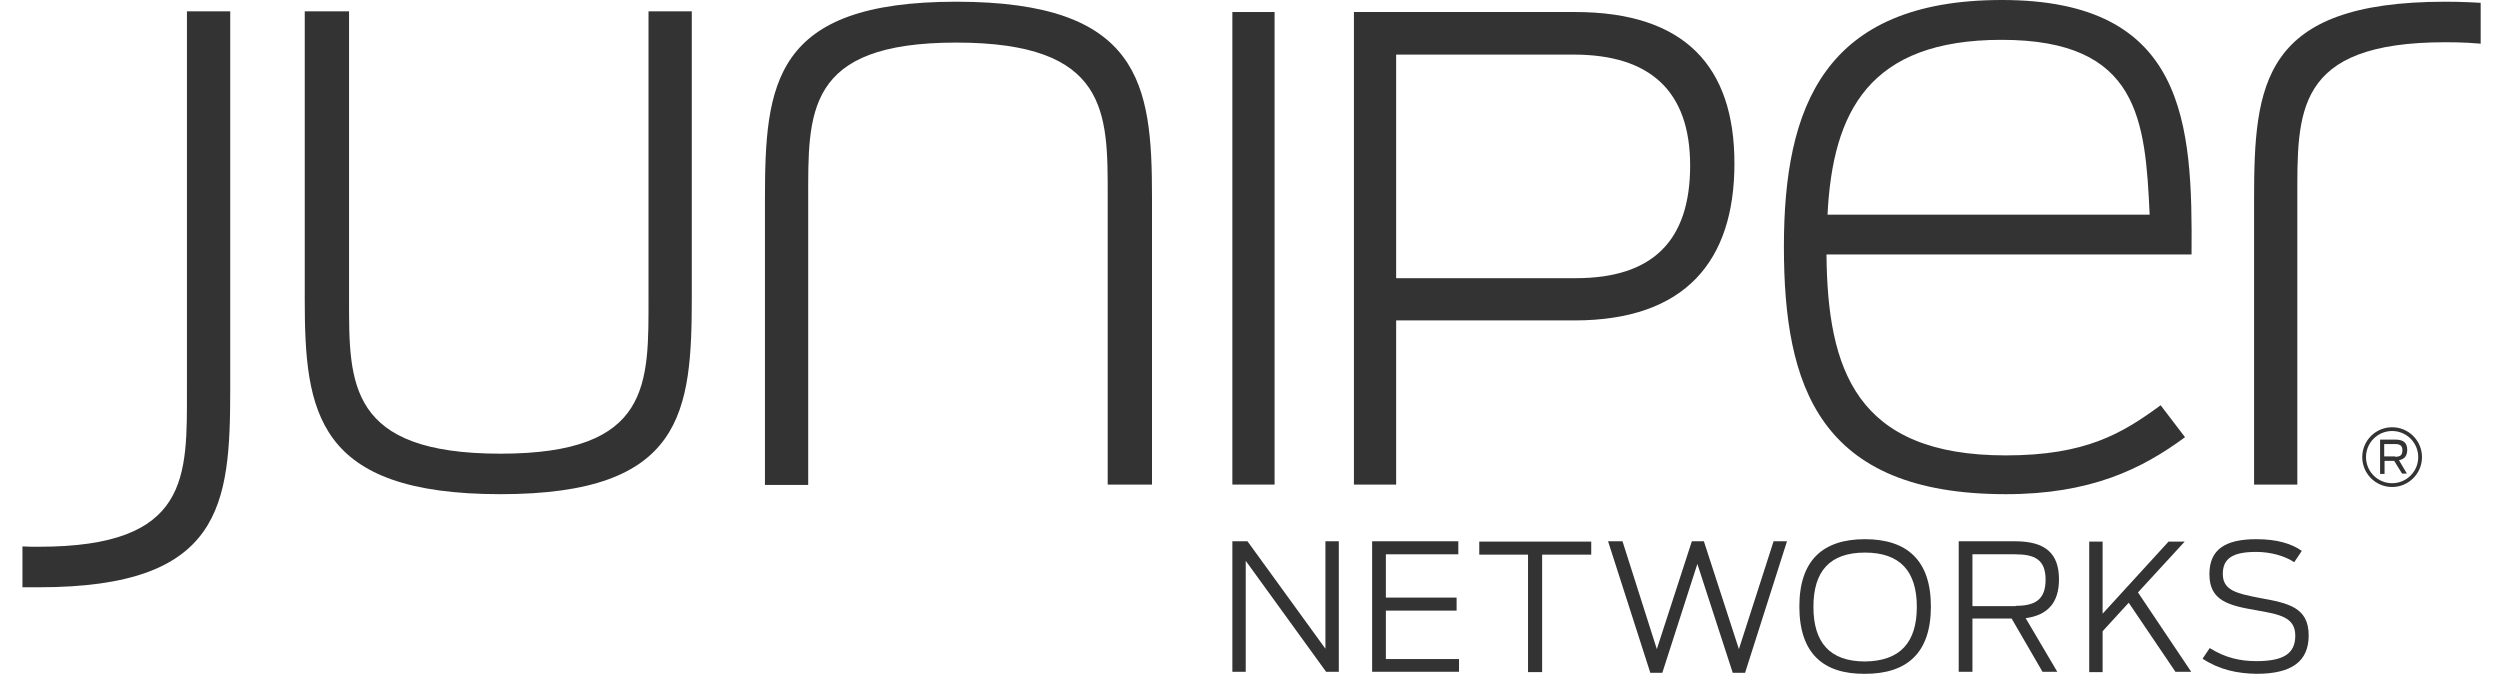 <svg xmlns="http://www.w3.org/2000/svg" width="89" height="24" viewBox="0 0 89 24" fill="none"><g style="mix-blend-mode:luminosity" opacity="0.8" clip-path="url(#clip0_3350_19252)"><path d="M43.872 19.269H44.41L47.185 23.095V19.269H47.662V23.915H47.209L44.348 19.965V23.915H43.872V19.269Z" fill="black"></path><path d="M48.848 19.269H51.916V19.733H49.337V21.274H51.855V21.738H49.337V23.462H51.941V23.915H48.848V19.269Z" fill="black"></path><path d="M54.41 19.745H52.662V19.281H56.648V19.745H54.9V23.927H54.398V19.745H54.41Z" fill="black"></path><path d="M57.247 19.269H57.761L58.983 23.108L60.23 19.269H60.658L61.905 23.108L63.14 19.269H63.617L62.125 23.951H61.685L60.426 20.076L59.179 23.951H58.751L57.247 19.269Z" fill="black"></path><path d="M64.057 21.592C64.057 19.941 64.901 19.195 66.392 19.195C67.884 19.195 68.74 19.941 68.74 21.592C68.74 23.254 67.884 23.988 66.392 23.988C64.901 24 64.057 23.254 64.057 21.592ZM68.239 21.604C68.239 20.345 67.652 19.672 66.392 19.672C65.133 19.672 64.558 20.345 64.558 21.604C64.558 22.863 65.133 23.548 66.392 23.548C67.652 23.536 68.239 22.863 68.239 21.604Z" fill="black"></path><path d="M71.613 22.019H70.219V23.915H69.73V19.269H71.735C72.811 19.269 73.3 19.697 73.3 20.626C73.3 21.433 72.921 21.897 72.114 22.007L73.239 23.915H72.713L71.613 22.019ZM71.76 21.567C72.42 21.567 72.823 21.372 72.823 20.638C72.823 19.916 72.432 19.733 71.735 19.733H70.219V21.579H71.76V21.567Z" fill="black"></path><path d="M75.782 21.457L74.853 22.472V23.927H74.376V19.281H74.853V21.848L77.2 19.281H77.775L76.112 21.09L78.007 23.915H77.445L75.782 21.457Z" fill="black"></path><path d="M78.411 23.45L78.667 23.071C79.23 23.426 79.768 23.536 80.33 23.536C81.296 23.536 81.712 23.267 81.712 22.631C81.712 21.971 81.162 21.873 80.33 21.726C79.328 21.555 78.655 21.384 78.655 20.442C78.655 19.55 79.23 19.195 80.33 19.195C81.064 19.195 81.577 19.354 81.944 19.611L81.675 20.015C81.345 19.794 80.844 19.648 80.318 19.648C79.487 19.648 79.132 19.88 79.132 20.43C79.132 21.017 79.621 21.127 80.44 21.286C81.455 21.469 82.189 21.616 82.189 22.619C82.189 23.536 81.602 23.988 80.33 23.988C79.633 23.976 79.01 23.841 78.411 23.45Z" fill="black"></path><path d="M87.055 0.061C80.526 0.061 80.245 2.983 80.245 7.116V17.251H81.785V7.116C81.785 3.998 81.663 1.504 87.055 1.504C87.629 1.504 88.143 1.528 88.607 1.589V0.122C88.13 0.085 87.617 0.061 87.055 0.061Z" fill="black"></path><path d="M10.849 10.661V0.403H12.426V10.698C12.426 13.656 12.401 16.151 17.818 16.151C23.209 16.151 23.087 13.656 23.087 10.539V0.403H24.628V10.539C24.628 14.671 24.346 17.593 17.818 17.593C11.252 17.593 10.849 14.671 10.849 10.661Z" fill="black"></path><path d="M41.011 6.993V17.251H39.434V6.969C39.434 4.01 39.47 1.516 34.042 1.516C28.65 1.516 28.772 4.01 28.772 7.128V17.263H27.232V7.116C27.232 2.983 27.513 0.061 34.042 0.061C40.607 0.061 41.011 2.995 41.011 6.993Z" fill="black"></path><path d="M43.872 0.428H45.375V17.251H43.872V0.428Z" fill="black"></path><path d="M48.2 0.428H56.073C59.986 0.428 61.746 2.372 61.746 5.819C61.746 9.292 59.998 11.407 56.049 11.407H49.703V17.251H48.2V0.428ZM56.098 9.903C58.824 9.903 60.169 8.583 60.169 5.893C60.169 3.215 58.714 1.944 56.025 1.944H49.703V9.903H56.098Z" fill="black"></path><path d="M63.507 8.778C63.507 3.815 64.925 0 71.27 0C77.836 0 78.056 4.401 78.019 9.06H65.023C65.06 13.155 66.074 16.212 71.405 16.212C74.241 16.212 75.537 15.442 76.919 14.427L77.787 15.564C76.246 16.701 74.425 17.593 71.405 17.593C64.742 17.593 63.507 13.742 63.507 8.778ZM65.06 7.641H76.528C76.369 4.279 76.161 1.418 71.258 1.418C66.539 1.418 65.243 3.974 65.06 7.641Z" fill="black"></path><path d="M1.386 20.907C7.914 20.907 8.196 17.985 8.196 13.852V0.403H6.655V13.852C6.655 16.97 6.777 19.464 1.386 19.464C1.178 19.464 0.982 19.464 0.799 19.452V20.907C0.994 20.907 1.178 20.907 1.386 20.907Z" fill="black"></path><path d="M85.159 17.337C84.573 17.337 84.096 16.86 84.096 16.273C84.096 15.686 84.573 15.21 85.159 15.21C85.746 15.21 86.223 15.686 86.223 16.273C86.223 16.86 85.746 17.337 85.159 17.337ZM85.159 15.344C84.646 15.344 84.23 15.76 84.23 16.273C84.23 16.787 84.646 17.202 85.159 17.202C85.673 17.202 86.089 16.787 86.089 16.273C86.089 15.76 85.673 15.344 85.159 15.344Z" fill="black"></path><path d="M85.233 16.407H84.89V16.872H84.731V15.649H85.269C85.575 15.649 85.697 15.772 85.697 16.016C85.697 16.212 85.612 16.346 85.404 16.383L85.685 16.86H85.514L85.233 16.407ZM85.269 16.261C85.441 16.261 85.526 16.212 85.526 16.028C85.526 15.857 85.428 15.808 85.257 15.808H84.878V16.248H85.269V16.261Z" fill="black"></path></g><defs><clipPath id="clip0_3350_19252"><rect width="87.808" height="24" fill="white" transform="translate(0.504)"></rect></clipPath></defs></svg>